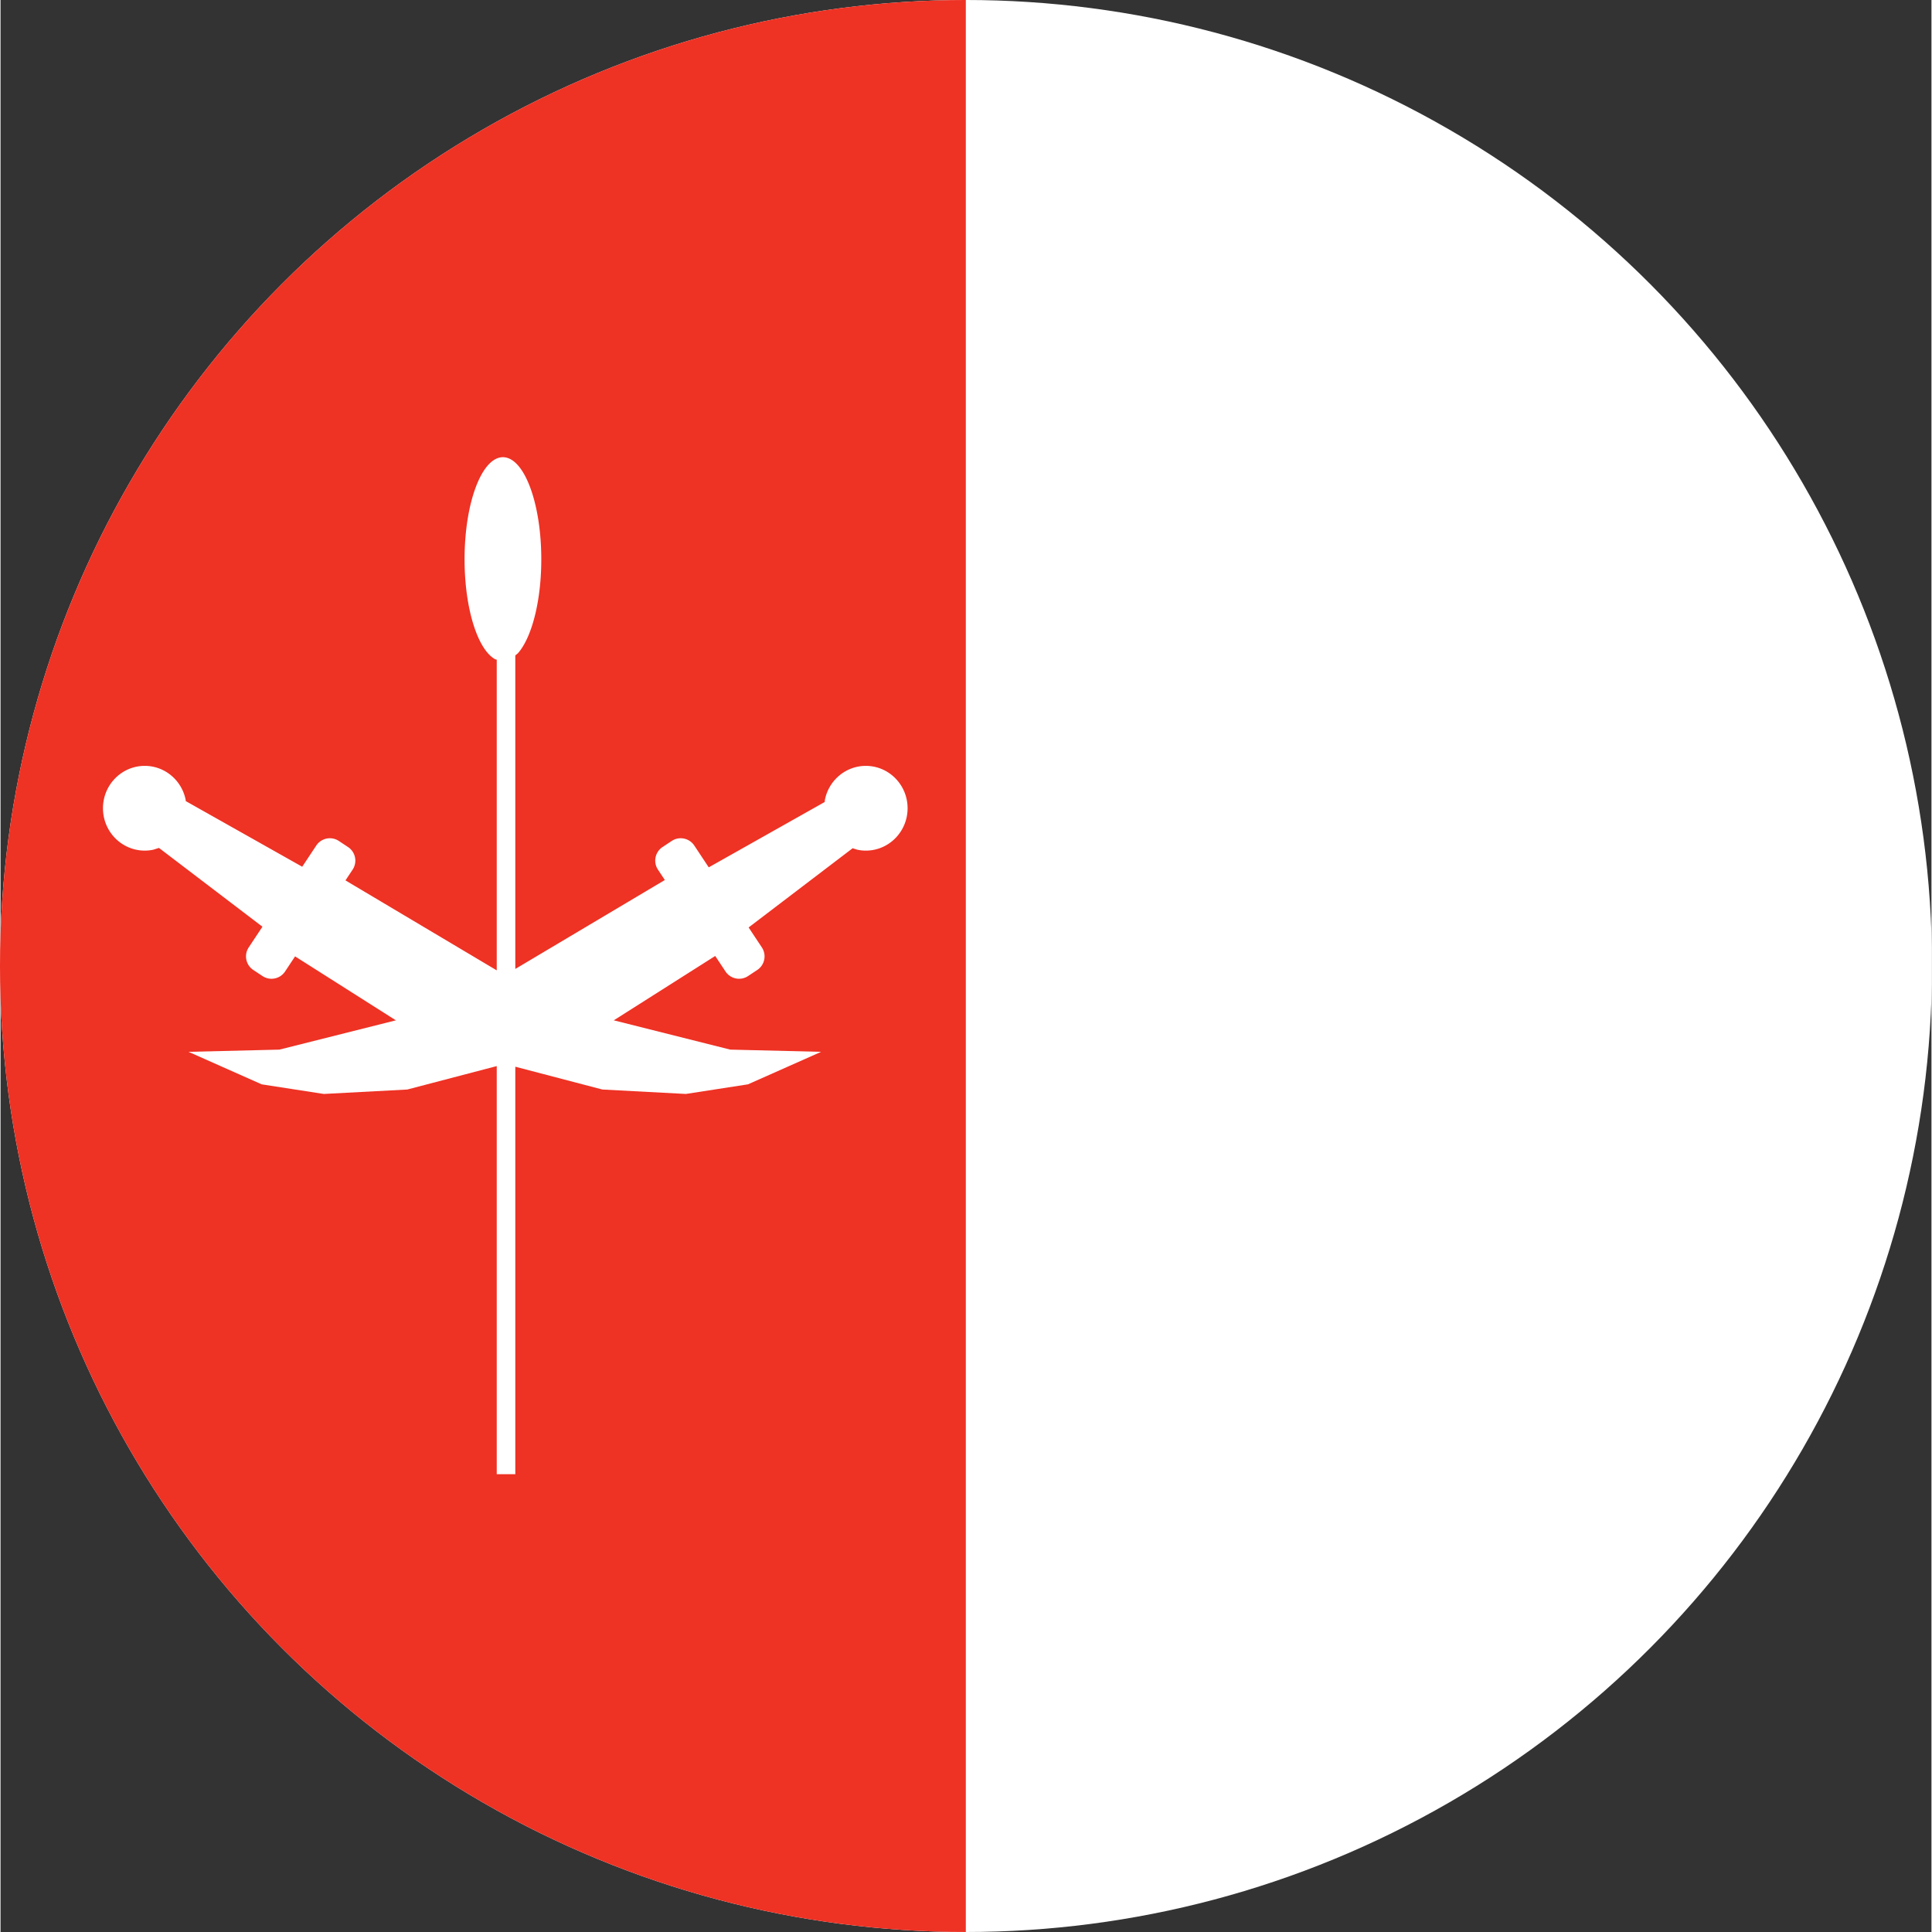 <?xml version="1.0" encoding="UTF-8"?> <svg xmlns="http://www.w3.org/2000/svg" xml:space="preserve" width="600" height="600" style="overflow:visible" version="1.0" viewBox="0 0 319.273 319.449"><rect x="0" y="0" width="319.273" height="319.449" fill="#333333" stroke="none"/><defs><clipPath id="a"><ellipse cx="212.888" cy="106.616" rx="212.966" ry="106.483" style="opacity:.708;fill:#fff;stroke-width:.922"></ellipse></clipPath><clipPath id="b"><path d="M1485 221h1663v2102H1485z"></path></clipPath></defs><g clip-path="url(#a)" transform="matrix(.75 0 0 1.5 -.03 -.2)"><path d="M-.117.133h425.932v212.966H-.117z" style="fill:#fff"></path><path d="M-.117.133h212.966v212.966H-.117z" style="fill:#ee3224"></path></g><g clip-path="url(#b)" transform="matrix(.08 0 0 .08 -101.861 57.916)"><path fill="#fff" fill-rule="evenodd" d="M2311.634 221c43.788 0 79.285 94.453 79.285 210.967 0 87.386-19.967 162.362-48.424 194.389l-5.286 4.366v647.958l309.055-183.803-14.226-21.45c-10.278-15.496-6.046-36.389 9.453-46.665l18.981-12.585c15.498-10.276 36.394-6.044 46.672 9.452l29.891 45.069 239.647-135.063.47-4.736c8.047-39.902 42.843-69.918 84.547-69.918 47.663 0 86.301 39.204 86.301 87.565s-38.638 87.565-86.3 87.565a85.509 85.509 0 0 1-17.393-1.778l-9.884-3.114-214.983 163.726 27.31 41.175c10.278 15.5 6.046 36.39-9.453 46.67l-18.981 12.58c-15.499 10.28-36.394 6.04-46.672-9.45l-21.25-32.04-208.756 132.46-1.2.47 240.974 60.62 187.877 4.58-151.218 67.19-128.305 19.86-172.602-9.16-179.955-47.13V2323h-38.364v-843.52l-184.895 48.42-172.6 9.16-128.3-19.86-151.22-67.19 187.87-4.58 240.98-60.62-1.2-.47-207.43-131.62-20.69 31.2c-10.28 15.5-31.18 19.73-46.68 9.45l-18.98-12.58c-15.5-10.28-19.73-31.17-9.45-46.67l28.33-42.72-213.84-162.861-12.05 3.794a85.413 85.413 0 0 1-17.39 1.778c-47.66 0-86.3-39.204-86.3-87.565s38.64-87.565 86.3-87.565c41.71 0 76.5 30.016 84.55 69.918l.29 2.913 240.66 135.633 29.06-43.815c7.7-11.622 21.38-16.908 34.28-14.49 4.3.806 8.51 2.469 12.39 5.038l18.98 12.584c15.5 10.277 19.73 31.169 9.45 46.665l-14.76 22.253 312.645 185.94V639.504l-3.19-.856c-36.129-19.672-63.307-104.731-63.307-206.681 0-116.514 35.498-210.967 79.286-210.967Z"></path></g></svg> 